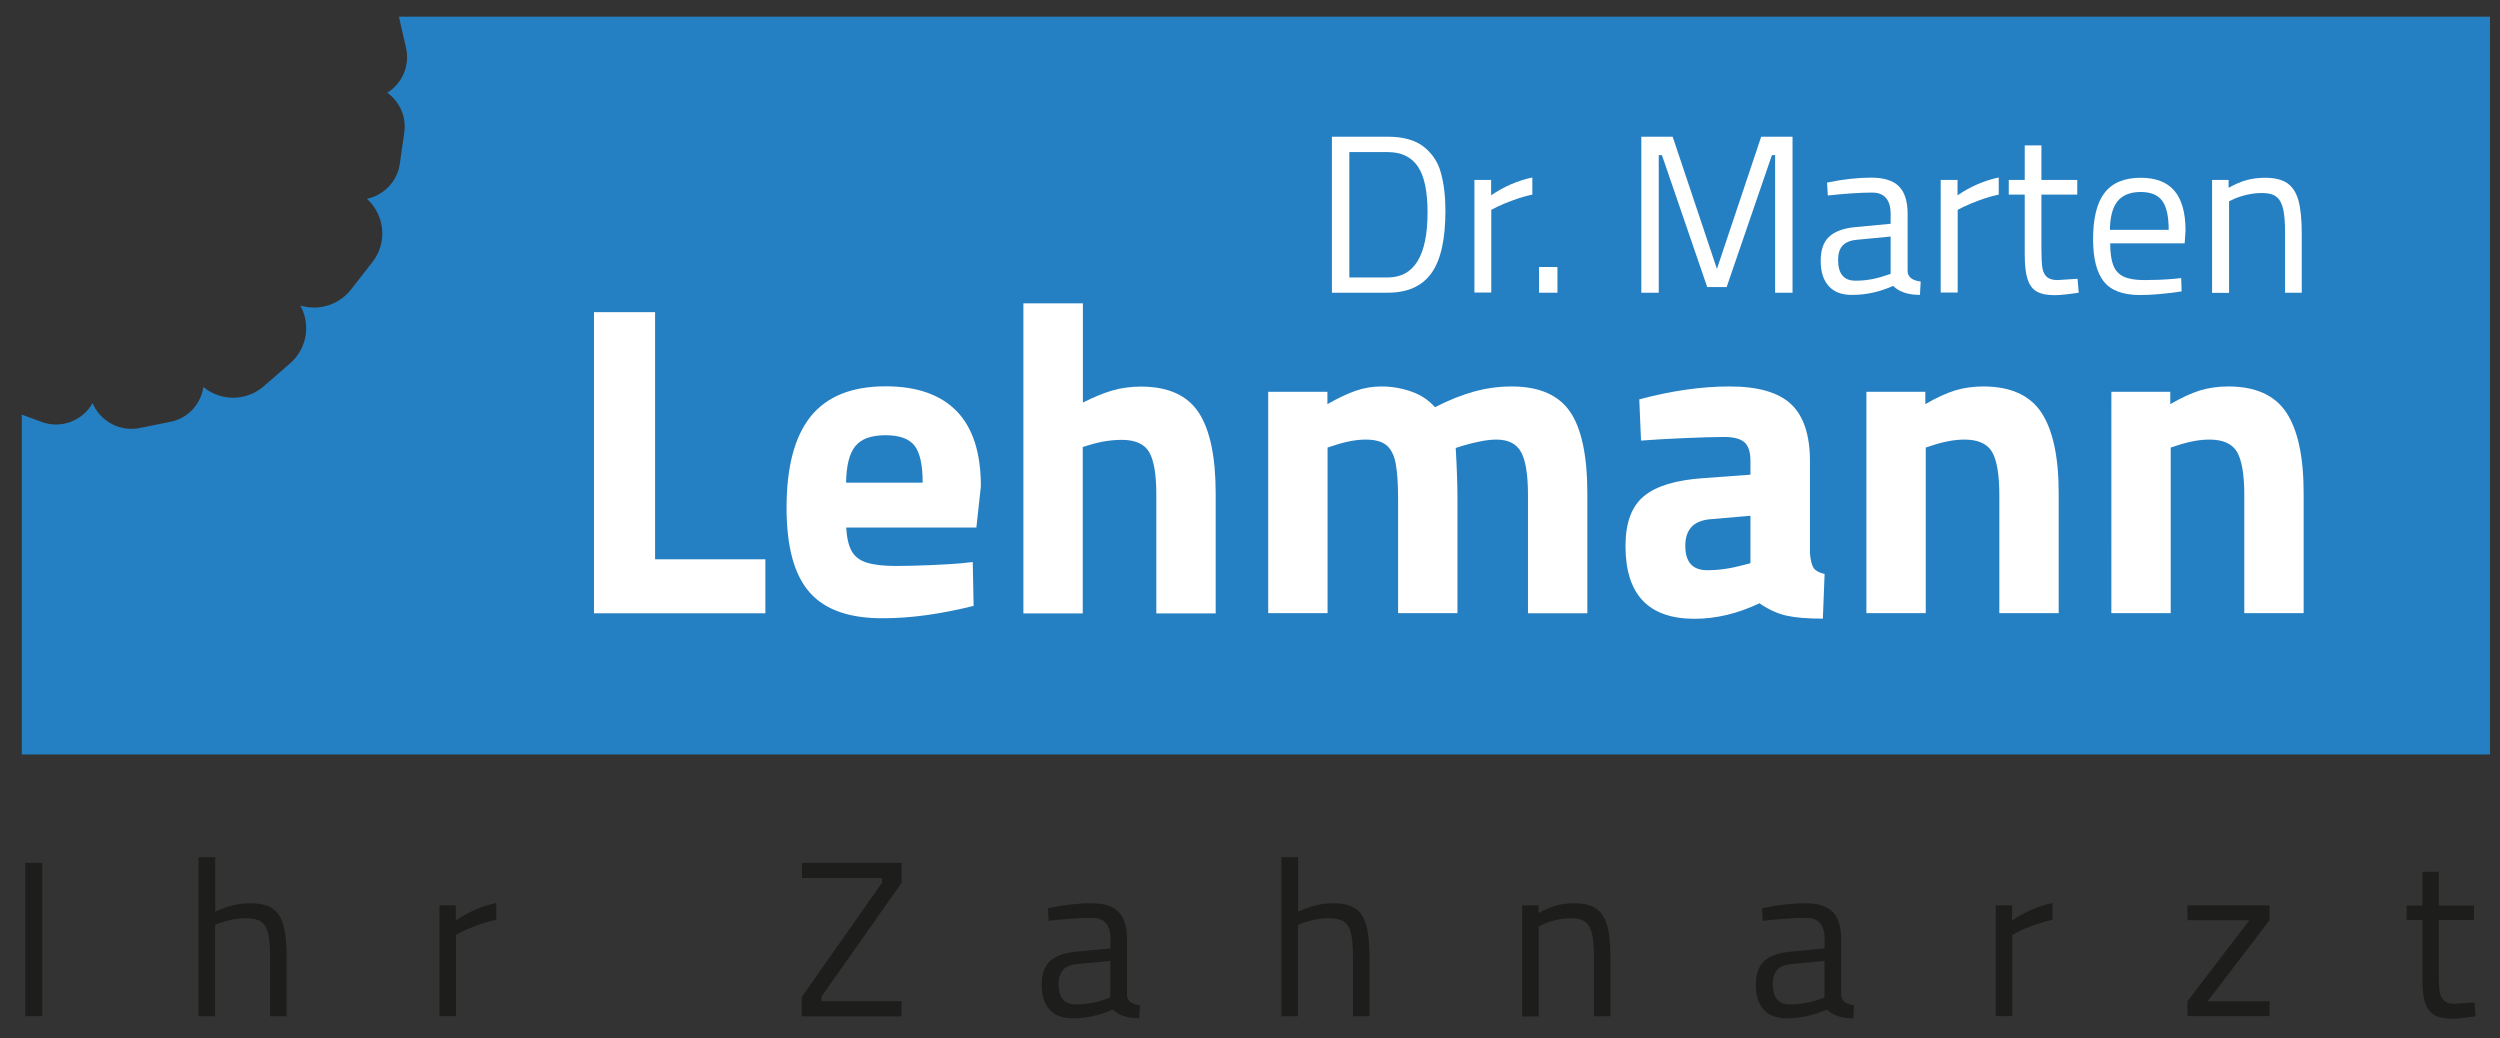 <?xml version="1.0" encoding="utf-8"?>
<!-- Generator: Adobe Illustrator 23.0.6, SVG Export Plug-In . SVG Version: 6.00 Build 0)  -->
<svg version="1.1" id="Ebene_1" xmlns="http://www.w3.org/2000/svg" xmlns:xlink="http://www.w3.org/1999/xlink" x="0px" y="0px"
	 viewBox="0 0 1722.7 715.6" style="enable-background:new 0 0 1722.7 715.6;" xml:space="preserve">
<rect x="0" y="0" width="1722.7" height="715.6" fill="#333333" stroke="none"/>
<style type="text/css">
	.st0{fill:#2580C3;}
	.st1{fill:#FFFFFF;}
	.st2{fill:#1D1D1B;}
</style>
<g>
	<path class="st0" d="M274.9,11.5c0,0,0,0.1,0,0.1l4.9,21.4c2.8,12.3-2.8,24.6-12.9,30.9c8.4,6.1,13.2,16.4,11.7,27.3l-3.1,21.7
		c-1.7,12.3-11.2,21.7-22.7,24.1c12.4,11.1,14.3,30.2,3.9,43.5l-15,19.2c-8.4,10.7-22.4,14.6-34.8,10.8c7.3,12.9,4.7,29.7-6.9,39.8
		l-18.4,16c-12,10.4-29.6,10.2-41.4,0.4c-1.8,11.7-10.7,21.7-22.9,24L95.9,295c-13.6,2.6-26.9-4.9-32.1-17.2
		c-6.8,12-21.5,17.9-34.9,13L15,285.7v234.2h1700.8V11.5H274.9z"/>
	<g>
		<path class="st1" d="M527.4,385.4v37.2H409.3V215.1h42.1v170.3H527.4z"/>
		<path class="st1" d="M557.9,408.2c-10.6-12-15.9-31.4-15.9-58.3c0-28.1,5.5-49,16.6-62.9c11.1-13.8,28.3-20.8,51.7-20.8
			c21.6,0,37.9,5.8,49,17.2c11.1,11.5,16.6,28.7,16.6,51.7l-3.1,28.4h-89.7c0.4,7.1,1.7,12.6,3.8,16.3c2.1,3.8,5.6,6.4,10.4,7.9
			c4.8,1.5,11.4,2.3,20,2.3c6.7,0,14.7-0.2,24.1-0.6c9.4-0.4,16.2-0.8,20.4-1.2l8.5-0.9l0.6,30.2c-23,5.7-43.5,8.5-61.6,8.5
			C585.7,426.3,568.5,420.3,557.9,408.2z M635.8,332.6c0-12.2-1.9-20.7-5.6-25.5c-3.8-4.8-10.4-7.2-20-7.2c-9.8,0-16.7,2.5-20.8,7.5
			c-4.1,5-6.2,13.4-6.4,25.2H635.8z"/>
		<path class="st1" d="M705.3,209h40.9v68.4c7.7-3.9,14.6-6.7,20.6-8.4c6-1.7,12.5-2.6,19.4-2.6c18.7,0,32,6,39.8,17.9
			c7.8,11.9,11.7,30.5,11.7,55.7v82.7h-40.9v-81.8c0-13.8-1.6-23.6-4.9-29.3c-3.3-5.7-9.6-8.5-18.9-8.5c-7.3,0-15,1.2-22.9,3.7
			l-4,1.2v114.7h-40.9V209z"/>
		<path class="st1" d="M874.1,270h40.6v8.5c7.5-4.3,14.1-7.4,19.7-9.3c5.6-1.9,11.4-2.9,17.5-2.9c7.1,0,14,1.2,20.6,3.5
			c6.6,2.3,12.1,6,16.3,10.8c9.6-4.9,18.6-8.5,27-10.8c8.4-2.3,17-3.5,25.8-3.5c18.9,0,32.3,5.8,40.3,17.4
			c7.9,11.6,11.9,30.3,11.9,56.2v82.7h-40.9v-81.5c0-13.6-1.5-23.4-4.6-29.3c-3.1-5.9-8.8-8.9-17.1-8.9c-5.9,0-13.7,1.4-23.5,4.3
			l-4.6,1.5c0.8,13.6,1.2,25.2,1.2,34.8v79h-40.9v-78.4c0-11-0.6-19.3-1.7-25c-1.1-5.7-3.3-9.8-6.4-12.4c-3.2-2.5-7.9-3.8-14.2-3.8
			c-6.5,0-14,1.4-22.6,4.3l-3.7,1.2v114.1h-40.9V270z"/>
		<path class="st1" d="M1120.1,376.2c0-15.9,4.2-27.3,12.7-34.3c8.4-7,22-11.1,40.7-12.4l32.7-2.4v-9.5c0-6.1-1.4-10.4-4.1-12.8
			c-2.7-2.4-7.4-3.7-13.9-3.7c-6.7,0-16,0.3-27.8,0.8c-11.8,0.5-21.7,1.1-29.6,1.7l-1.2-28.4c22-5.9,42.7-8.9,62.3-8.9
			s33.6,4.1,42.3,12.2c8.6,8.1,13,21.2,13,39.1v63.5c0.4,5.1,1.3,8.5,2.6,10.4c1.3,1.8,3.8,3.2,7.5,4l-1.2,30.8
			c-10.6,0-19-0.7-25.2-2.1c-6.2-1.4-12.4-4.3-18.5-8.5c-14.9,7.1-29.8,10.7-44.9,10.7C1135.8,426.3,1120.1,409.6,1120.1,376.2z
			 M1201.6,389.3l4.6-1.2v-32.7l-27.8,2.4c-11.4,1-17.1,7.1-17.1,18.3c0,11.2,5,16.8,15,16.8C1184,393,1192.4,391.8,1201.6,389.3z"
			/>
		<path class="st1" d="M1286.1,270h40.6v8.5c7.7-4.5,14.6-7.6,20.6-9.5c6-1.8,12.5-2.7,19.4-2.7c18.7,0,32,6,40,18
			c7.9,12,11.9,30.5,11.9,55.5v82.7h-40.9v-81.5c0-14-1.7-23.9-5-29.6c-3.4-5.7-9.7-8.5-19.1-8.5c-6.7,0-14.3,1.4-22.9,4.3l-3.7,1.2
			v114.1h-40.9V270z"/>
		<path class="st1" d="M1454.9,270h40.6v8.5c7.7-4.5,14.6-7.6,20.6-9.5c6-1.8,12.5-2.7,19.4-2.7c18.7,0,32,6,40,18
			c7.9,12,11.9,30.5,11.9,55.5v82.7h-40.9v-81.5c0-14-1.7-23.9-5-29.6c-3.4-5.7-9.7-8.5-19.1-8.5c-6.7,0-14.3,1.4-22.9,4.3l-3.7,1.2
			v114.1h-40.9V270z"/>
	</g>
	<g>
		<path class="st1" d="M981.3,101.3c5.9,4.8,9.8,10.8,11.7,18.2c2,7.4,3,16,3,25.8c0,19.7-3.2,34-9.7,43c-6.5,9-16.5,13.4-30.1,13.4
			h-38.4V94.2h38.4C967.1,94.2,975.4,96.6,981.3,101.3z M983.7,146.4c0-14.5-2.2-25.1-6.7-31.7c-4.5-6.6-11.4-9.9-20.8-9.9h-26.4
			v86.4h26.4C974.5,191.2,983.7,176.2,983.7,146.4z"/>
		<path class="st1" d="M1016,124h11.5v10.6c8.9-6.1,18.4-10.2,28.4-12.3v11.8c-4,0.8-8.4,2.1-13.1,3.8c-4.7,1.7-8.5,3.3-11.3,4.7
			l-3.9,2v57H1016V124z"/>
		<path class="st1" d="M1060.5,184h12.7v17.7h-12.7V184z"/>
		<path class="st1" d="M1235.2,94.2v107.5h-12v-94.8h-2.2l-31.2,90.9h-13.4l-31.2-90.9h-2.2v94.8h-12V94.2h21.6l30.5,91.1l30.5-91.1
			H1235.2z"/>
		<path class="st1" d="M1260.2,197.2c-3.7-4-5.6-9.8-5.6-17.4c0-7.5,1.9-13,5.7-16.6c3.8-3.6,9.8-5.9,18.1-6.7l24.4-2.3v-6.7
			c0-9.8-4.3-14.8-12.7-14.8c-8.4,0-18.6,0.7-30.6,2l-0.5-8.9c11.1-2.3,21.2-3.4,30.3-3.4c8.8,0,15.2,2,19.2,6c4,4,6,10.3,6,19v39.8
			c0.3,3.8,3.3,6.1,9,6.8l-0.5,9.2c-8.2,0-14.4-2.1-18.5-6.2c-9.2,4.1-18.5,6.2-28,6.2C1269.3,203.3,1263.9,201.3,1260.2,197.2z
			 M1299.2,189.9l3.6-1.2V163l-23,2.2c-4.7,0.4-8,1.8-10.1,4c-2.1,2.3-3.1,5.6-3.1,9.9c0,9.5,3.9,14.3,11.8,14.3
			C1285.3,193.5,1292.2,192.3,1299.2,189.9z"/>
		<path class="st1" d="M1337.4,124h11.5v10.6c8.9-6.1,18.4-10.2,28.4-12.3v11.8c-4,0.8-8.4,2.1-13.1,3.8c-4.7,1.7-8.5,3.3-11.3,4.7
			l-3.9,2v57h-11.7V124z"/>
		<path class="st1" d="M1403.5,200.9c-3-1.7-5.1-4.6-6.4-8.7c-1.3-4.1-1.9-9.8-1.9-17.2v-40.9h-11V124h11v-23.8h11.5V124h24.7v10.1
			h-24.7v37.1c0,5.8,0.2,10.1,0.6,13c0.4,2.9,1.4,5,3,6.5c1.6,1.5,4.1,2.3,7.5,2.3l13.8-0.9l0.8,9.6c-7.4,1.1-12.9,1.7-16.6,1.7
			C1410.6,203.4,1406.5,202.6,1403.5,200.9z"/>
		<path class="st1" d="M1449.7,194c-4.9-6.2-7.4-15.9-7.4-29.1c0-14.4,2.6-25.1,7.9-32c5.3-6.9,13.6-10.4,24.9-10.4
			c10.4,0,18.1,3,23.2,8.9c5.1,6,7.7,15.1,7.7,27.4l-0.6,8.9h-51.3c0,6.4,0.7,11.4,2.1,15.1c1.4,3.6,3.8,6.2,7.1,7.8
			c3.4,1.6,8.1,2.4,14.1,2.4c3,0,6.5-0.1,10.4-0.2c3.9-0.2,7.5-0.4,10.7-0.7l4.5-0.5l0.3,9.2c-11.5,1.7-21,2.5-28.6,2.5
			C1463,203.3,1454.6,200.2,1449.7,194z M1494.4,158.4c0-9.4-1.5-16.1-4.5-20.1c-3-4-7.9-6-14.8-6c-7.1,0-12.4,2.1-15.9,6.3
			c-3.4,4.2-5.2,10.8-5.3,19.8H1494.4z"/>
		<path class="st1" d="M1524.2,124h11.5v5.4c4.7-2.6,8.9-4.4,12.8-5.4c3.9-1,8-1.5,12.2-1.5c6.6,0,11.8,1.2,15.4,3.7
			c3.6,2.5,6.2,6.5,7.7,11.9c1.5,5.4,2.3,13,2.3,22.6v41h-11.5V161c0-7.4-0.4-13-1.3-16.9c-0.9-3.9-2.5-6.8-4.7-8.5
			c-2.3-1.8-5.6-2.6-9.9-2.6c-3.5,0-7.1,0.4-10.8,1.3c-3.7,0.9-6.7,1.9-8.9,3l-3,1.4v63.1h-11.7V124z"/>
	</g>
	<g>
		<path class="st2" d="M17.4,594.6h11.7v105.6H17.4V594.6z"/>
		<path class="st2" d="M136.9,590.7h11.4v37.5c4.5-2,8.6-3.5,12.4-4.4c3.8-0.9,7.7-1.4,11.7-1.4c6.6,0,11.7,1.2,15.3,3.6
			c3.6,2.4,6.2,6.3,7.6,11.7c1.5,5.4,2.2,12.8,2.2,22.3v40.3h-11.4v-40c0-7.5-0.4-13.2-1.3-17c-0.9-3.8-2.5-6.5-4.9-8.2
			c-2.4-1.6-5.9-2.4-10.6-2.4c-5.8,0-11.9,1.2-18.2,3.5l-2.9,1.1v63h-11.4V590.7z"/>
		<path class="st2" d="M302.8,623.9h11.3v10.4c8.7-6,18.1-10,27.9-12.1v11.6c-4,0.8-8.3,2.1-12.9,3.7c-4.6,1.7-8.3,3.2-11.1,4.7
			l-3.8,2v56h-11.4V623.9z"/>
		<path class="st2" d="M552.6,686.8l55.1-78.4V605h-55.1v-10.4h68.7v13.7L566,686.8v3.1h55.2v10.5h-68.7V686.8z"/>
		<path class="st2" d="M723.3,695.8c-3.7-4-5.5-9.7-5.5-17.1c0-7.3,1.9-12.8,5.6-16.3c3.7-3.6,9.6-5.7,17.8-6.6l24-2.3V647
			c0-9.7-4.2-14.5-12.5-14.5c-8.2,0-18.3,0.7-30.1,2l-0.5-8.7c10.9-2.2,20.8-3.4,29.8-3.4c8.6,0,14.9,2,18.8,5.9
			c3.9,3.9,5.9,10.1,5.9,18.7V686c0.3,3.8,3.3,6,8.9,6.7l-0.5,9c-8,0-14.1-2-18.2-6.1c-9.1,4.1-18.2,6.1-27.5,6.1
			C732.3,701.8,727,699.8,723.3,695.8z M761.6,688.6l3.5-1.2v-25.2l-22.6,2.1c-4.6,0.4-7.9,1.7-9.9,4c-2,2.2-3.1,5.5-3.1,9.8
			c0,9.4,3.9,14,11.6,14C748,692.1,754.8,691,761.6,688.6z"/>
		<path class="st2" d="M883.1,590.7h11.4v37.5c4.5-2,8.6-3.5,12.4-4.4c3.8-0.9,7.7-1.4,11.7-1.4c6.6,0,11.7,1.2,15.3,3.6
			c3.6,2.4,6.2,6.3,7.6,11.7c1.5,5.4,2.2,12.8,2.2,22.3v40.3h-11.4v-40c0-7.5-0.4-13.2-1.3-17c-0.9-3.8-2.5-6.5-4.9-8.2
			c-2.4-1.6-5.9-2.4-10.6-2.4c-5.8,0-11.9,1.2-18.2,3.5l-2.9,1.1v63h-11.4V590.7z"/>
		<path class="st2" d="M1048.9,623.9h11.3v5.3c4.6-2.5,8.8-4.3,12.6-5.3s7.8-1.5,12-1.5c6.5,0,11.5,1.2,15.1,3.7
			c3.6,2.4,6.1,6.3,7.6,11.7c1.5,5.3,2.2,12.7,2.2,22.2v40.3h-11.3v-40c0-7.2-0.4-12.8-1.3-16.6s-2.4-6.7-4.7-8.4
			c-2.2-1.7-5.5-2.6-9.8-2.6c-3.5,0-7,0.4-10.6,1.3c-3.6,0.9-6.5,1.9-8.8,3l-2.9,1.4v62h-11.4V623.9z"/>
		<path class="st2" d="M1215.4,695.8c-3.7-4-5.5-9.7-5.5-17.1c0-7.3,1.9-12.8,5.6-16.3c3.7-3.6,9.6-5.7,17.8-6.6l24-2.3V647
			c0-9.7-4.2-14.5-12.5-14.5c-8.2,0-18.3,0.7-30.1,2l-0.5-8.7c10.9-2.2,20.8-3.4,29.8-3.4c8.6,0,14.9,2,18.8,5.9
			c3.9,3.9,5.9,10.1,5.9,18.7V686c0.3,3.8,3.3,6,8.9,6.7l-0.5,9c-8,0-14.1-2-18.2-6.1c-9.1,4.1-18.2,6.1-27.5,6.1
			C1224.4,701.8,1219.1,699.8,1215.4,695.8z M1253.7,688.6l3.5-1.2v-25.2l-22.6,2.1c-4.6,0.4-7.9,1.7-9.9,4c-2,2.2-3.1,5.5-3.1,9.8
			c0,9.4,3.9,14,11.6,14C1240.1,692.1,1246.9,691,1253.7,688.6z"/>
		<path class="st2" d="M1375.2,623.9h11.3v10.4c8.7-6,18.1-10,27.9-12.1v11.6c-4,0.8-8.3,2.1-12.9,3.7c-4.6,1.7-8.3,3.2-11.1,4.7
			l-3.8,2v56h-11.4V623.9z"/>
		<path class="st2" d="M1507.3,690l42.7-55.9h-42.7v-10.2h56.6v10.2l-42.7,55.9h42.7v10.2h-56.6V690z"/>
		<path class="st2" d="M1677.4,699.4c-2.9-1.7-5-4.5-6.3-8.5c-1.3-4-1.9-9.6-1.9-16.9v-40.1h-10.8v-9.9h10.8v-23.3h11.3v23.3h24.3
			v9.9h-24.3v36.5c0,5.7,0.2,9.9,0.6,12.7c0.4,2.8,1.4,4.9,3,6.4c1.6,1.5,4,2.2,7.4,2.2l13.6-0.9l0.8,9.5
			c-7.2,1.1-12.7,1.7-16.3,1.7C1684.3,701.9,1680.3,701.1,1677.4,699.4z"/>
	</g>
</g>
</svg>
